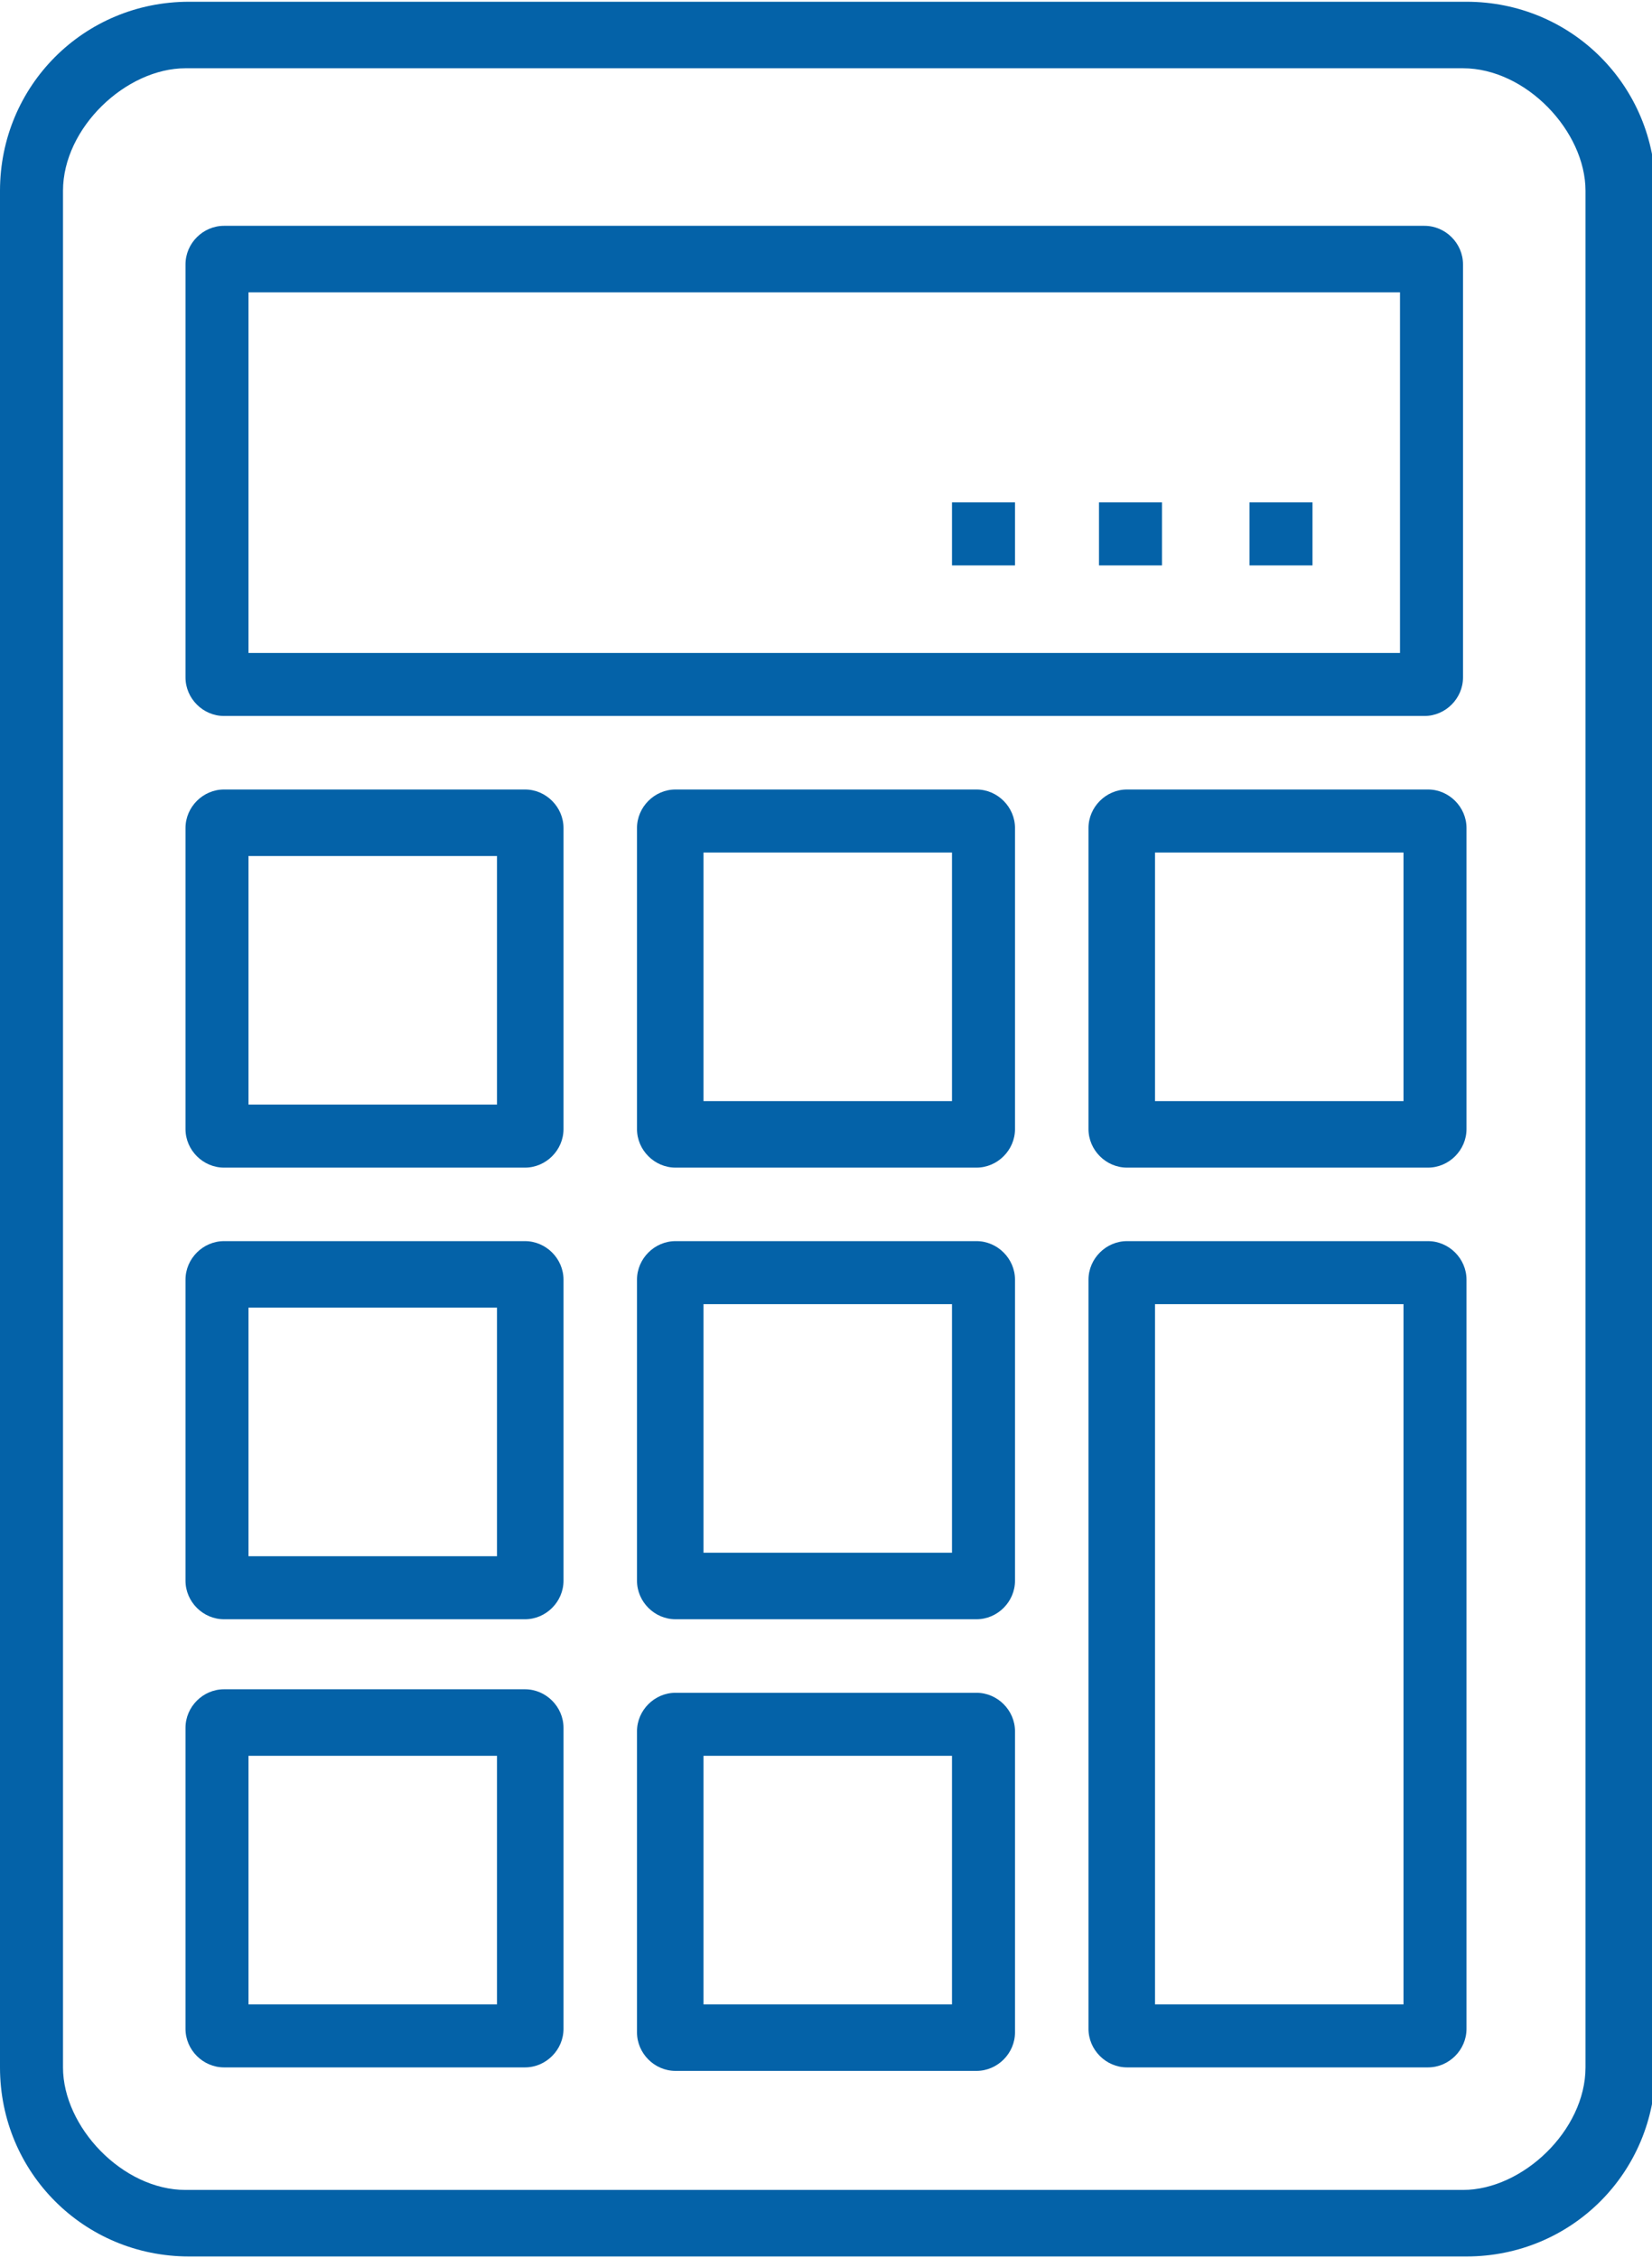 <?xml version="1.0" encoding="UTF-8"?>
<!DOCTYPE svg PUBLIC "-//W3C//DTD SVG 1.1//EN" "http://www.w3.org/Graphics/SVG/1.1/DTD/svg11.dtd">
<!-- Creator: CorelDRAW 2017 -->
<svg xmlns="http://www.w3.org/2000/svg" xml:space="preserve" width="472px" height="645px" version="1.1" style="shape-rendering:geometricPrecision; text-rendering:geometricPrecision; image-rendering:optimizeQuality; fill-rule:evenodd; clip-rule:evenodd"
viewBox="0 0 472 644"
 xmlns:xlink="http://www.w3.org/1999/xlink">
 <defs>
  <style type="text/css">
   <![CDATA[
    .fil0 {fill:#0462a8}
    .fil1 {fill:#0462a8}
   ]]>
  </style>
 </defs>
 <g id="Слой_x0020_1">
  <g id="_575479600">
   <g id="_522949624">
    <path class="fil0" d="M0 54l0 536c0,30 24,54 54,54l365 0c30,0 54,-24 54,-54l0 -536c0,-30 -24,-54 -54,-54l-365 0c-30,0 -54,24 -54,54zm18 0c0,-18 18,-35 35,-35l365 0c18,0 35,18 35,35l0 536c0,18 -18,35 -35,35l-365 0c-18,0 -35,-18 -35,-35l0 -536zm0 0z"/>
    <path class="fil0" d="M64 204l343 0c6,0 11,-5 11,-11l0 -118c0,-6 -5,-11 -11,-11l-343 0c-6,0 -11,5 -11,11l0 118c0,6 5,11 11,11l0 0zm7 -121l329 0 0 103 -329 0 0 -103zm0 0z"/>
    <path class="fil0" d="M279 225l-86 0c-6,0 -11,5 -11,11l0 86c0,6 5,11 11,11l86 0c6,0 11,-5 11,-11l0 -86c0,-6 -5,-11 -11,-11zm-7 89l-71 0 0 -71 71 0 0 71zm0 0z"/>
    <path class="fil0" d="M408 225l-86 0c-6,0 -11,5 -11,11l0 86c0,6 5,11 11,11l86 0c6,0 11,-5 11,-11l0 -86c0,-6 -5,-11 -11,-11zm-7 89l-71 0 0 -71 71 0 0 71zm0 0z"/>
    <path class="fil0" d="M64 333l86 0c6,0 11,-5 11,-11l0 -86c0,-6 -5,-11 -11,-11l-86 0c-6,0 -11,5 -11,11l0 86c0,6 5,11 11,11zm7 -89l71 0 0 71 -71 0 0 -71zm0 0z"/>
    <path class="fil0" d="M279 354l-86 0c-6,0 -11,5 -11,11l0 86c0,6 5,11 11,11l86 0c6,0 11,-5 11,-11l0 -86c0,-6 -5,-11 -11,-11zm-7 89l-71 0 0 -71 71 0 0 71zm0 0z"/>
    <path class="fil0" d="M408 354l-86 0c-6,0 -11,5 -11,11l0 214c0,6 5,11 11,11l86 0c6,0 11,-5 11,-11l0 -214c0,-6 -5,-11 -11,-11zm-7 218l-71 0 0 -200 71 0 0 200zm0 0z"/>
    <path class="fil0" d="M64 462l86 0c6,0 11,-5 11,-11l0 -86c0,-6 -5,-11 -11,-11l-86 0c-6,0 -11,5 -11,11l0 86c0,6 5,11 11,11zm7 -89l71 0 0 71 -71 0 0 -71zm0 0z"/>
    <path class="fil0" d="M279 483l-86 0c-6,0 -11,5 -11,11l0 86c0,6 5,11 11,11l86 0c6,0 11,-5 11,-11l0 -86c0,-6 -5,-11 -11,-11zm-7 89l-71 0 0 -71 71 0 0 71zm0 0z"/>
    <path class="fil0" d="M64 590l86 0c6,0 11,-5 11,-11l0 -86c0,-6 -5,-11 -11,-11l-86 0c-6,0 -11,5 -11,11l0 86c0,6 5,11 11,11zm7 -89l71 0 0 71 -71 0 0 -71zm0 0z"/>
    <path class="fil0" d="M357 143l18 0 0 18 -18 0 0 -18zm0 0z"/>
    <path class="fil0" d="M314 143l18 0 0 18 -18 0 0 -18zm0 0z"/>
    <path class="fil0" d="M272 143l18 0 0 18 -18 0 0 -18zm0 0z"/>
    <rect class="fil1" y="473" width="17" height="41"/>
   </g>
  </g>
 </g>
</svg>

